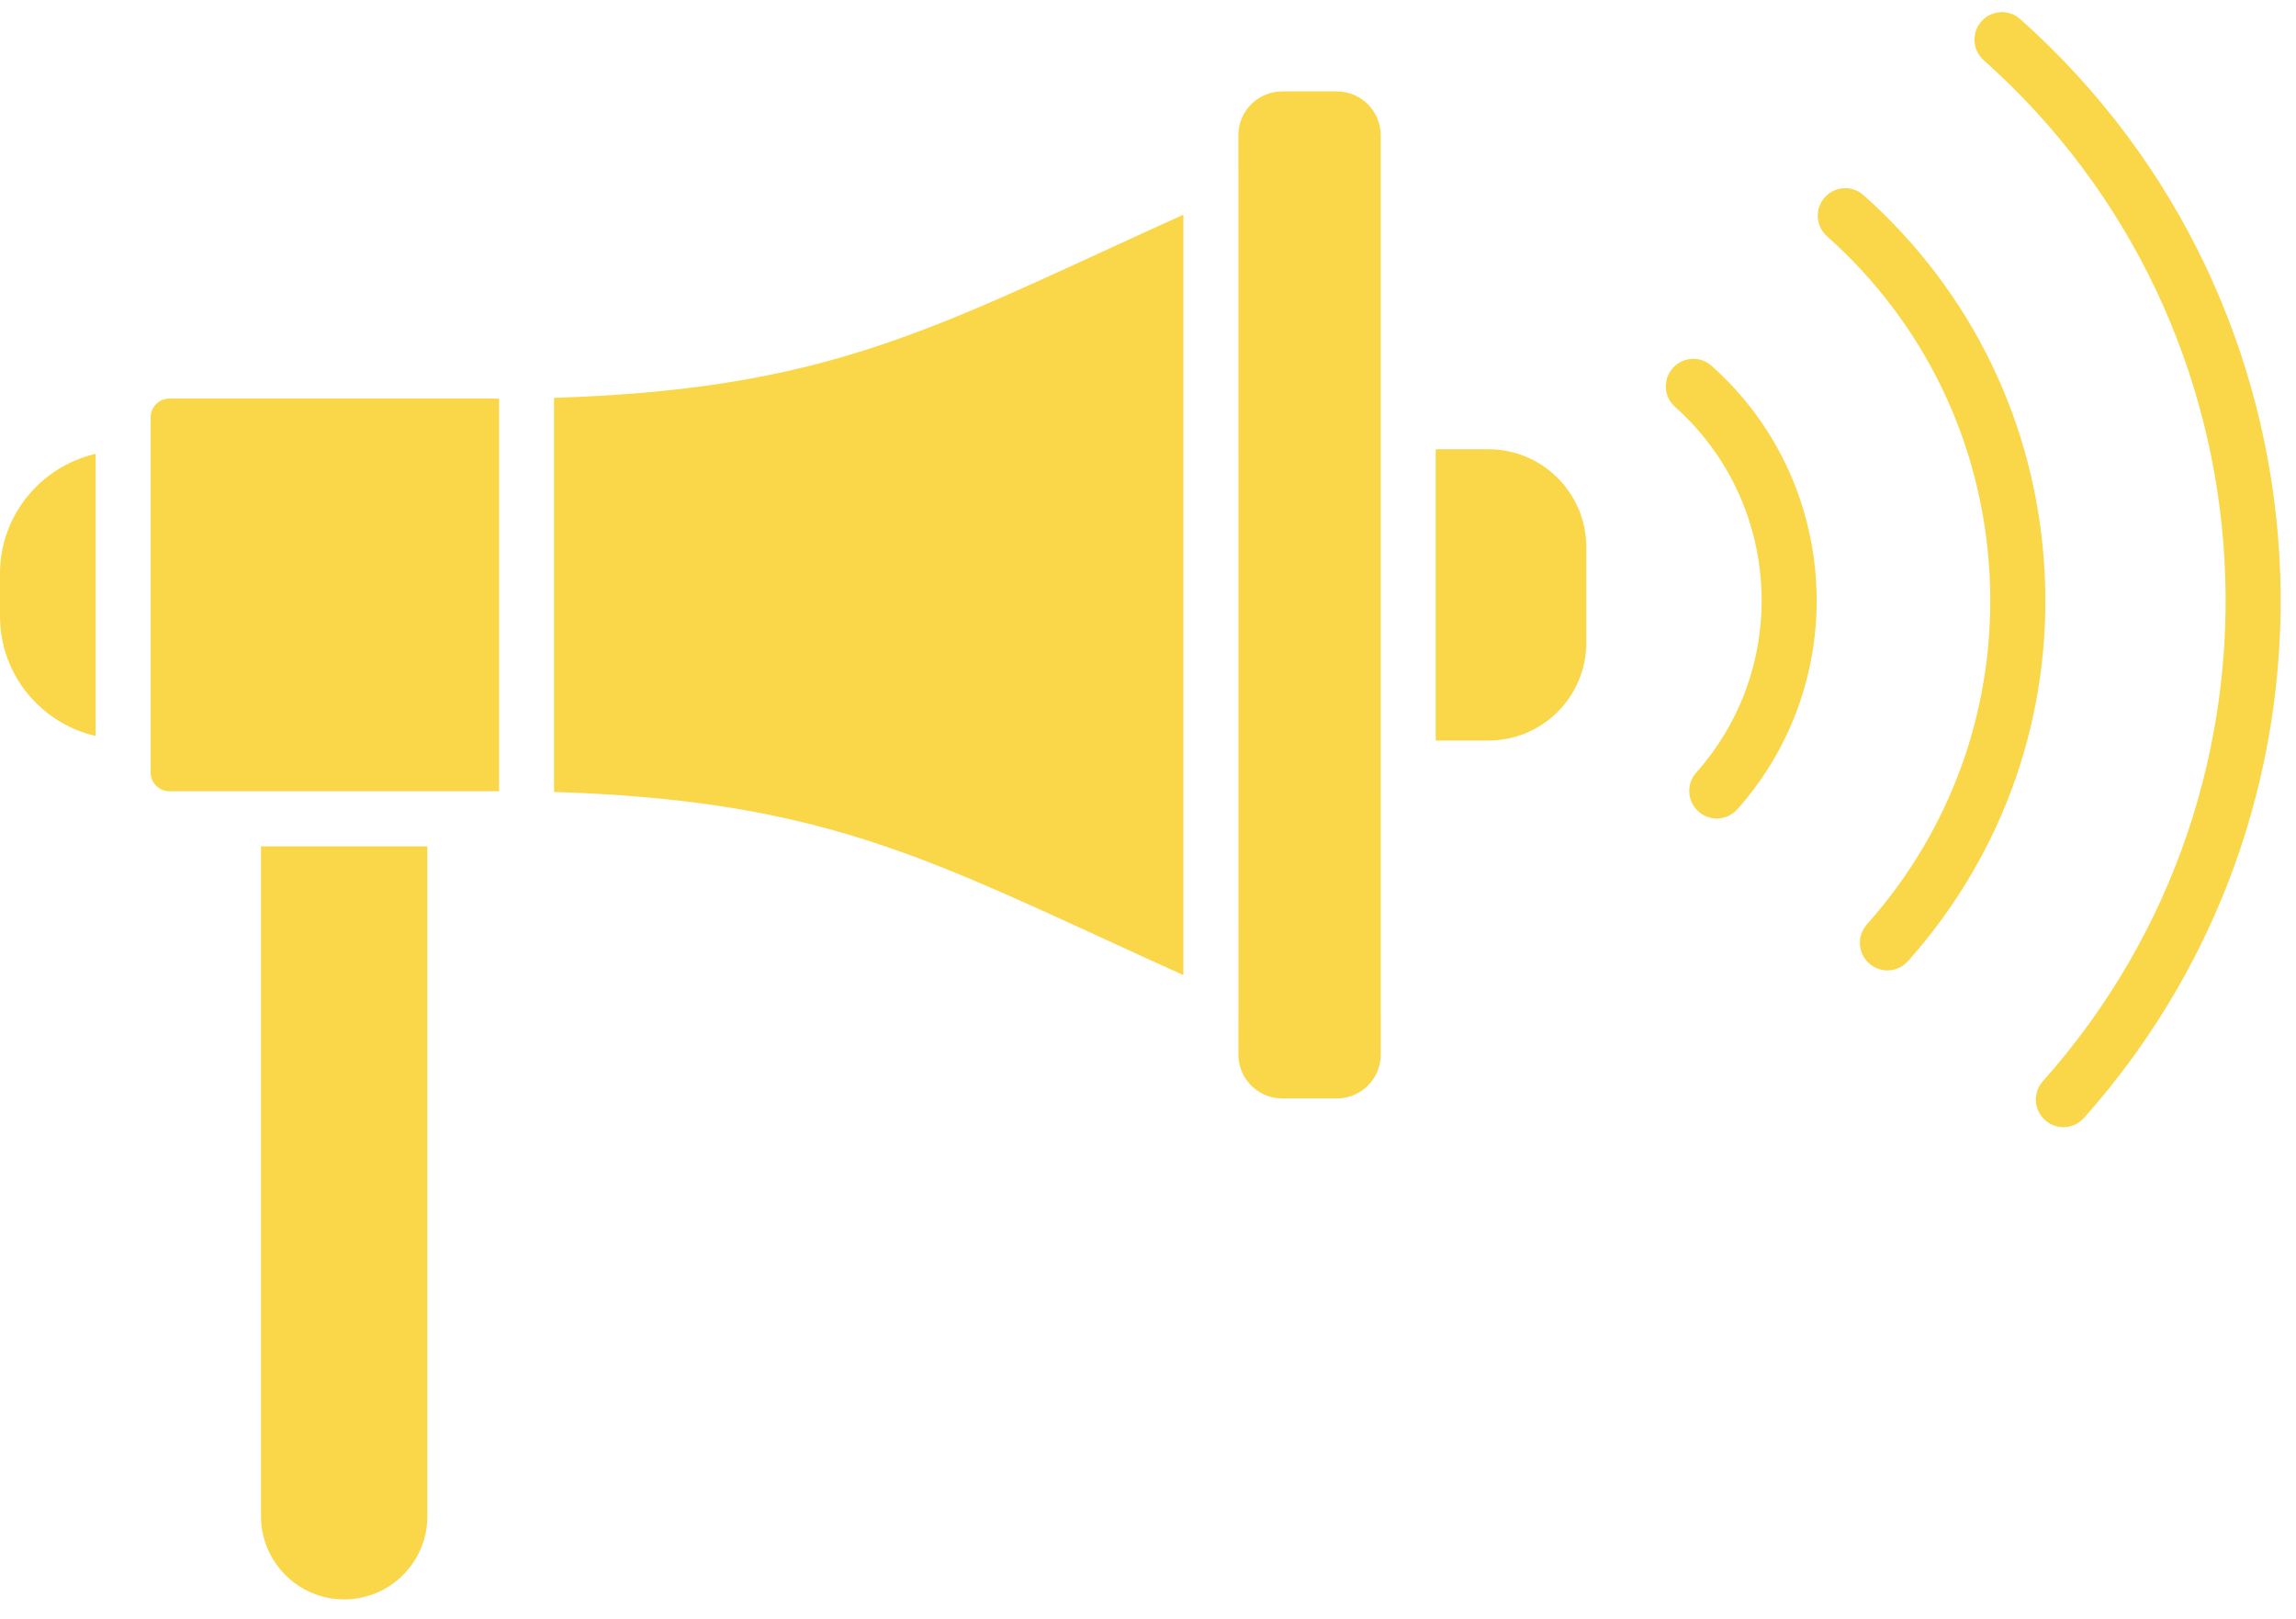 <svg width="78" height="55" viewBox="0 0 78 55" fill="none" xmlns="http://www.w3.org/2000/svg">
<path d="M0 20.937V19.487C0 17.504 1.392 15.846 3.249 15.419V25.004C1.392 24.578 0 22.92 0 20.937ZM5.118 26.247V14.177C5.118 13.826 5.405 13.54 5.755 13.54H16.954V26.882L5.754 26.883C5.405 26.883 5.118 26.598 5.118 26.247ZM14.519 51.517C14.519 53.073 13.251 54.34 11.693 54.34C10.135 54.34 8.867 53.073 8.867 51.517V28.754H14.519L14.519 51.517ZM37.444 31.869C30.933 28.871 27.246 27.174 18.822 26.906V13.517C27.246 13.249 30.936 11.552 37.448 8.553C38.308 8.158 39.219 7.737 40.201 7.295V33.129C39.219 32.686 38.307 32.265 37.444 31.869ZM46.906 35.832C46.906 36.653 46.238 37.319 45.416 37.319H43.558C42.739 37.319 42.071 36.652 42.071 35.832V34.586C42.071 34.582 42.074 34.579 42.074 34.575L42.073 5.85C42.073 5.846 42.07 5.843 42.07 5.839V4.593C42.07 3.772 42.738 3.106 43.557 3.106H45.415C46.237 3.106 46.905 3.773 46.905 4.593V26.095L46.906 35.832ZM53.889 21.842C53.889 23.671 52.399 25.159 50.57 25.159H48.774V15.264H50.57C52.399 15.264 53.889 16.753 53.889 18.582V21.842Z" fill="#FAD649"/>
<path d="M68.634 0.651C68.248 0.305 67.658 0.338 67.313 0.726C66.972 1.112 67.005 1.703 67.392 2.047C77.509 11.057 78.409 26.62 69.398 36.737C69.056 37.123 69.091 37.714 69.477 38.058C69.654 38.217 69.876 38.295 70.097 38.295C70.356 38.295 70.612 38.19 70.797 37.982C80.491 27.094 79.523 10.346 68.634 0.651L68.634 0.651Z" fill="#FAD649"/>
<path d="M69.454 19.331C69.17 14.415 66.988 9.905 63.309 6.631C62.926 6.287 62.333 6.319 61.988 6.707C61.647 7.093 61.681 7.684 62.067 8.027C65.37 10.97 67.33 15.022 67.585 19.44C67.841 23.855 66.362 28.107 63.419 31.41C63.077 31.797 63.111 32.388 63.497 32.731C63.674 32.89 63.896 32.969 64.118 32.969C64.376 32.969 64.632 32.863 64.817 32.656C68.092 28.979 69.739 24.247 69.454 19.331L69.454 19.331Z" fill="#FAD649"/>
<path d="M56.827 12.505C56.485 12.891 56.519 13.482 56.905 13.825C60.527 17.053 60.848 22.627 57.623 26.25C57.281 26.637 57.315 27.227 57.701 27.571C57.879 27.73 58.101 27.809 58.322 27.809C58.581 27.809 58.836 27.703 59.022 27.495C62.93 23.101 62.542 16.343 58.147 12.43C57.761 12.083 57.171 12.119 56.827 12.505V12.505Z" fill="#FAD649"/>
</svg>
